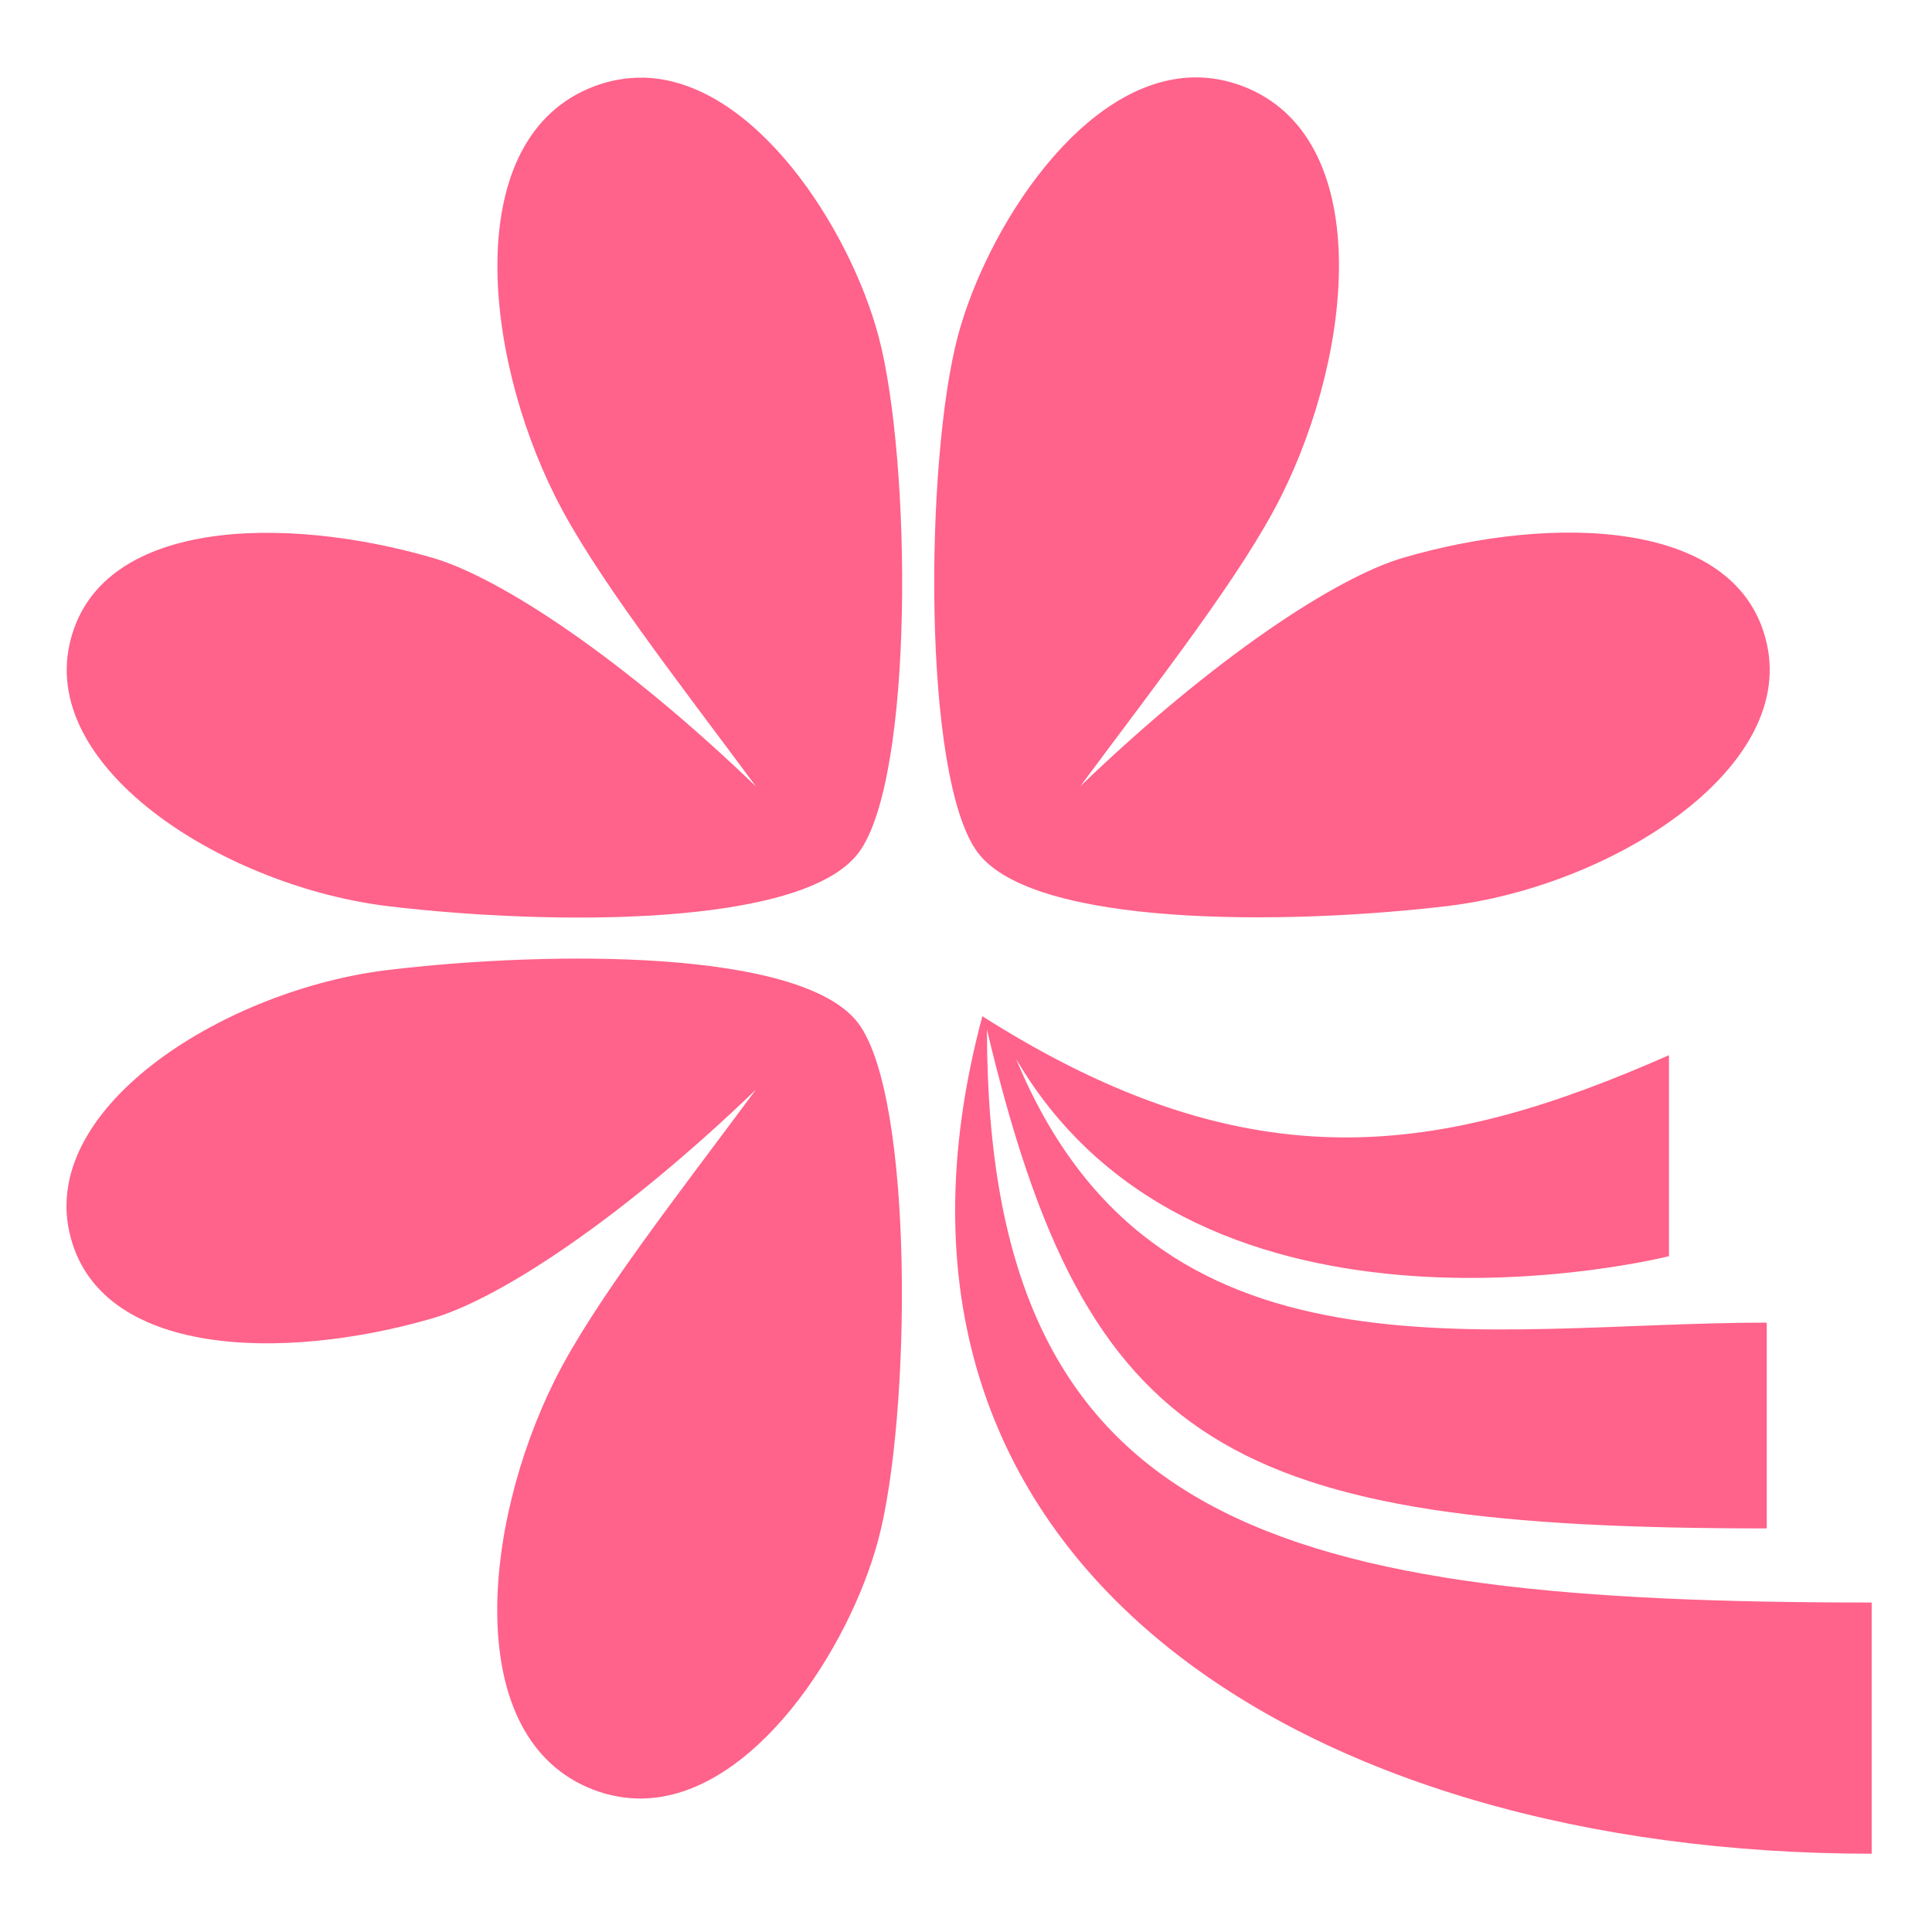 <?xml version="1.0" encoding="UTF-8"?>
<!-- Created with Inkscape (http://www.inkscape.org/) -->
<svg width="100" height="100" version="1.1" viewBox="0 0 26.458 26.458" xml:space="preserve" xmlns="http://www.w3.org/2000/svg"><g transform="translate(-91.734 -135.09)" fill="#ff628a"><path d="m114.59 149.54v2.753s-6.413 1.621-8.941-2.702c1.907 4.622 6.402 3.612 10.28 3.612v2.818c-7.39 0-9.316-1.085-10.679-6.831 0 6.85 4.029 7.846 12.116 7.846v3.44c-7.699 0-14.2-3.927-12.179-11.469 3.707 2.355 6.317 1.893 9.404 0.533z" stroke-width=".265"/><g transform="translate(-4.593 -12.77)" stroke-width="1.527"><path transform="rotate(-21.019)" d="m44.712 176.72c-0.203-0.081-0.425-0.126-0.667-0.126-1.935 0-2.718 2.83-2.503 5.048 0.115 1.186 0.647 2.914 1.143 4.699-1.066-2.28-2.239-3.925-3.011-4.513-1.686-1.282-4.094-2.159-5.069-0.674-0.975 1.484 0.829 3.876 2.801 4.915 1.972 1.039 5.178 2.299 6.262 1.623s2.612-4.777 2.795-6.512c0.16-1.518-0.329-3.892-1.75-4.461z" style="paint-order:stroke fill markers"/><path d="m112.68 148.92c0.219-3e-3 0.442 0.035 0.668 0.121 1.806 0.694 1.522 3.616 0.526 5.611-0.532 1.066-1.649 2.488-2.753 3.976 1.813-1.746 3.497-2.861 4.43-3.132 2.033-0.592 4.596-0.546 4.974 1.189 0.378 1.736-2.164 3.321-4.378 3.583-2.214 0.263-5.658 0.289-6.428-0.73-0.769-1.02-0.724-5.396-0.273-7.081 0.395-1.474 1.703-3.515 3.233-3.537z" style="paint-order:stroke fill markers"/><path d="m105.12 172.49c-0.219 3e-3 -0.442-0.035-0.668-0.121-1.806-0.694-1.522-3.616-0.526-5.611 0.532-1.066 1.649-2.488 2.753-3.976-1.813 1.746-3.497 2.861-4.43 3.132-2.033 0.592-4.596 0.546-4.974-1.189-0.378-1.736 2.164-3.321 4.378-3.583 2.214-0.263 5.658-0.289 6.427 0.73 0.769 1.02 0.725 5.396 0.273 7.081-0.395 1.474-1.703 3.515-3.233 3.537z" style="paint-order:stroke fill markers"/></g></g></svg>
